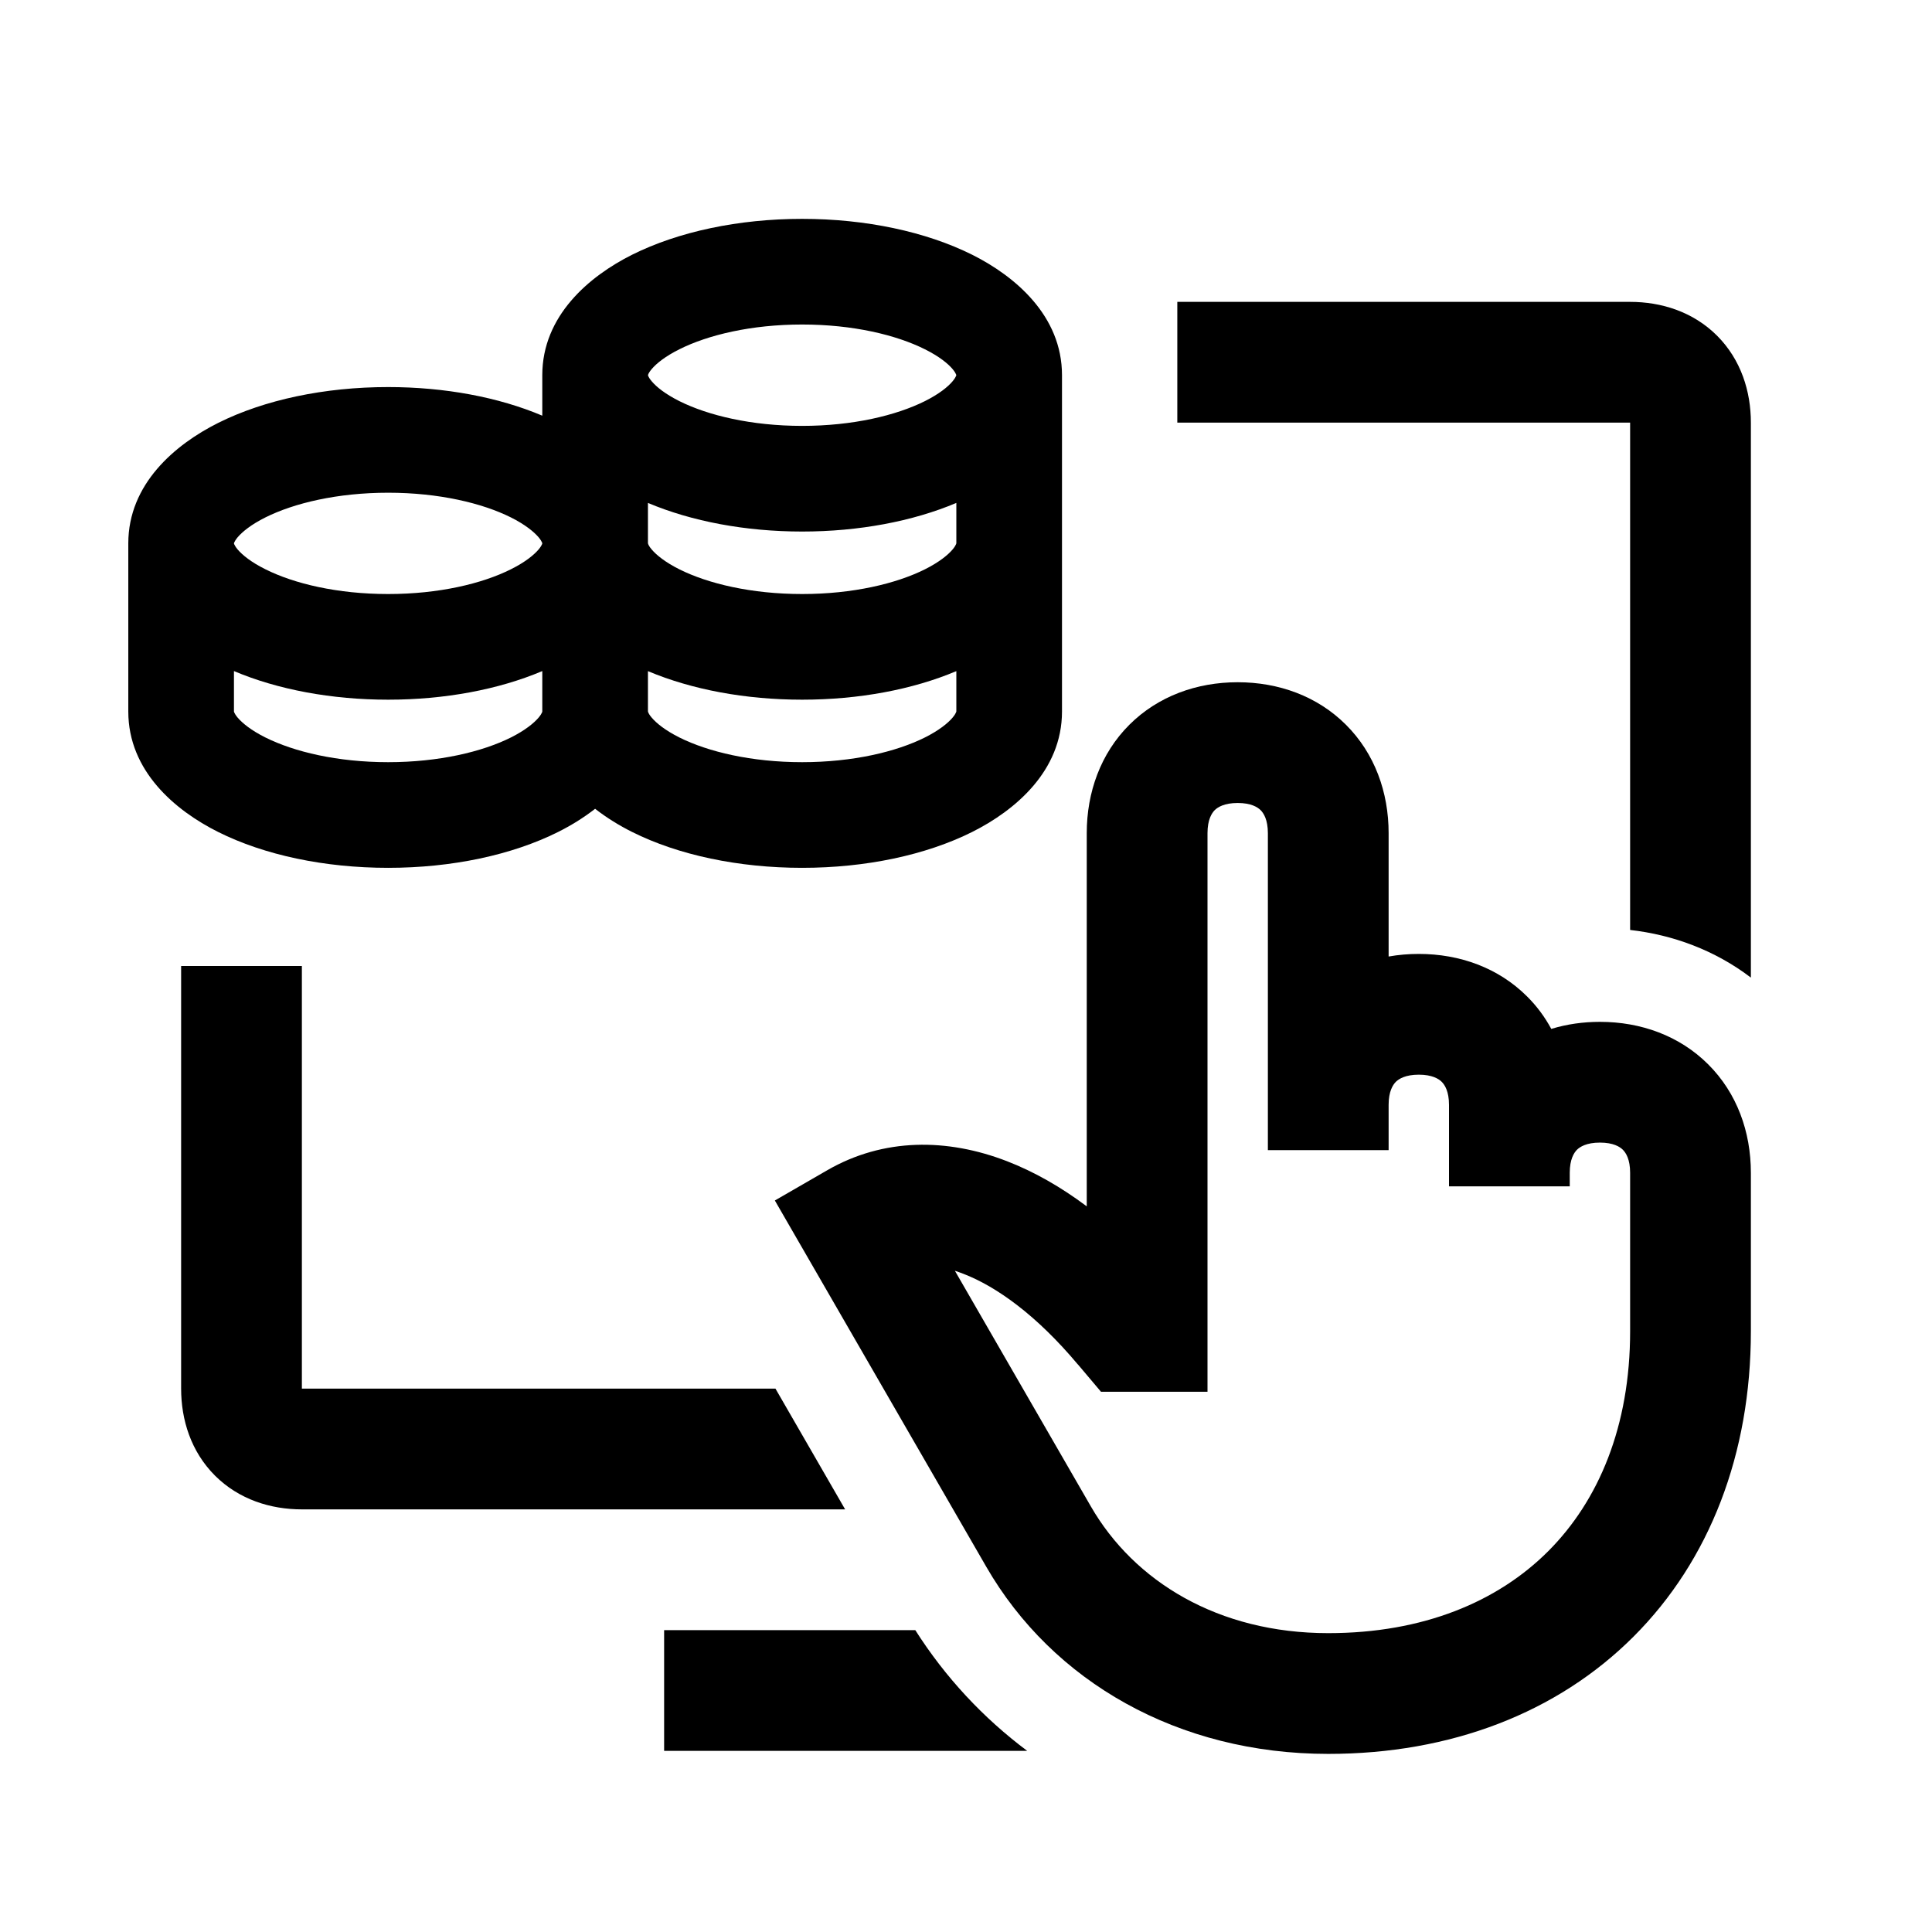 <svg width="48" height="48" viewBox="0 0 32 32" xmlns="http://www.w3.org/2000/svg"><path d="M16.102 4.219C15.336 3.837 14.339 3.625 13.286 3.625C12.233 3.625 11.236 3.837 10.47 4.219C9.757 4.576 8.982 5.231 8.982 6.214V6.885C8.258 6.578 7.365 6.411 6.429 6.411C5.375 6.411 4.379 6.622 3.613 7.005C2.9 7.362 2.125 8.016 2.125 9V11.785C2.125 12.769 2.899 13.423 3.613 13.78C4.379 14.163 5.375 14.374 6.429 14.374C7.482 14.374 8.478 14.163 9.244 13.78C9.45 13.677 9.661 13.549 9.857 13.396C10.053 13.549 10.264 13.677 10.47 13.78C11.236 14.163 12.233 14.374 13.286 14.374C14.339 14.374 15.336 14.163 16.102 13.78C16.815 13.423 17.59 12.769 17.59 11.785V6.214C17.59 5.231 16.815 4.576 16.102 4.219ZM10.733 6.215L10.732 6.214L10.733 6.213C10.733 6.213 10.734 6.208 10.737 6.2C10.743 6.185 10.758 6.155 10.795 6.112C10.871 6.022 11.016 5.903 11.253 5.785C11.728 5.547 12.446 5.375 13.286 5.375C14.126 5.375 14.844 5.547 15.319 5.785C15.556 5.903 15.701 6.022 15.777 6.112C15.813 6.155 15.829 6.185 15.835 6.2C15.838 6.208 15.839 6.213 15.839 6.213L15.84 6.214L15.839 6.215C15.839 6.215 15.838 6.221 15.835 6.228C15.829 6.243 15.813 6.273 15.777 6.316C15.701 6.407 15.556 6.525 15.319 6.644C14.844 6.881 14.126 7.054 13.286 7.054C12.446 7.054 11.728 6.881 11.253 6.644C11.016 6.525 10.871 6.407 10.795 6.316C10.758 6.273 10.743 6.243 10.737 6.228C10.734 6.221 10.733 6.215 10.733 6.215ZM13.286 8.804C14.223 8.804 15.115 8.636 15.84 8.33V9L15.839 9.001C15.839 9.001 15.838 9.007 15.835 9.014C15.829 9.029 15.813 9.059 15.777 9.102C15.701 9.192 15.556 9.311 15.319 9.43C14.844 9.667 14.126 9.839 13.286 9.839C12.446 9.839 11.728 9.667 11.253 9.43C11.016 9.311 10.871 9.192 10.795 9.102C10.758 9.059 10.743 9.029 10.737 9.014C10.734 9.007 10.733 9.001 10.733 9.001L10.732 9V8.33C11.457 8.636 12.349 8.804 13.286 8.804ZM13.286 11.589C14.223 11.589 15.115 11.422 15.84 11.116V11.785L15.839 11.786C15.839 11.786 15.838 11.792 15.835 11.799C15.829 11.814 15.813 11.844 15.777 11.887C15.701 11.977 15.556 12.096 15.319 12.215C14.844 12.452 14.126 12.624 13.286 12.624C12.446 12.624 11.728 12.452 11.253 12.215C11.016 12.096 10.871 11.977 10.795 11.887C10.758 11.844 10.743 11.814 10.737 11.799C10.734 11.792 10.733 11.786 10.733 11.786L10.732 11.785V11.116C11.457 11.422 12.349 11.589 13.286 11.589ZM3.875 8.999C3.875 8.999 3.876 8.993 3.879 8.986C3.886 8.971 3.901 8.941 3.937 8.898C4.014 8.808 4.158 8.689 4.396 8.57C4.871 8.333 5.588 8.161 6.429 8.161C7.269 8.161 7.987 8.333 8.462 8.57C8.699 8.689 8.843 8.808 8.92 8.898C8.956 8.941 8.972 8.971 8.978 8.986C8.981 8.993 8.982 8.999 8.982 8.999L8.982 9L8.982 9.001C8.982 9.001 8.981 9.007 8.978 9.014C8.972 9.029 8.956 9.059 8.92 9.102C8.843 9.192 8.699 9.311 8.462 9.429C7.987 9.667 7.269 9.839 6.429 9.839C5.588 9.839 4.871 9.667 4.396 9.429C4.158 9.311 4.014 9.192 3.937 9.102C3.901 9.059 3.886 9.029 3.879 9.014C3.876 9.007 3.875 9.001 3.875 9.001L3.875 9L3.875 8.999ZM3.875 11.785V11.115C4.6 11.422 5.492 11.589 6.429 11.589C7.365 11.589 8.257 11.422 8.982 11.115V11.785L8.982 11.786C8.982 11.786 8.981 11.792 8.978 11.799C8.972 11.814 8.956 11.844 8.92 11.887C8.843 11.977 8.699 12.096 8.462 12.215C7.987 12.452 7.269 12.624 6.429 12.624C5.588 12.624 4.871 12.452 4.396 12.215C4.158 12.096 4.014 11.977 3.937 11.887C3.901 11.844 3.886 11.814 3.879 11.799C3.876 11.792 3.875 11.786 3.875 11.786L3.875 11.785Z" fill="#000000" class="bmwfcol"/><path d="M19.5 5V7H27V15.403C27.705 15.483 28.401 15.736 29 16.192V7C29 6.484 28.838 5.959 28.44 5.56C28.041 5.162 27.516 5 27 5H19.5Z" fill="#000000" class="bmwfcol"/><path d="M3 23V16H5V23H12.844L13.998 25H5C4.484 25 3.959 24.838 3.56 24.44C3.162 24.041 3 23.516 3 23Z" fill="#000000" class="bmwfcol"/><path d="M17.014 29C16.285 28.455 15.657 27.782 15.16 27H11V29H17.014Z" fill="#000000" class="bmwfcol"/><path d="M18.705 12.005C19.181 11.53 19.823 11.3 20.5 11.3C21.177 11.3 21.819 11.53 22.294 12.005C22.77 12.48 23 13.123 23 13.8V15.843C23.163 15.814 23.33 15.8 23.5 15.8C24.177 15.8 24.819 16.03 25.294 16.505C25.456 16.666 25.589 16.847 25.694 17.042C25.951 16.963 26.223 16.925 26.5 16.925C27.177 16.925 27.819 17.155 28.294 17.63C28.77 18.105 29 18.747 29 19.425V22.05C29 24.077 28.32 25.844 27.057 27.107C25.794 28.37 24.027 29.05 22 29.05C19.514 29.05 17.435 27.855 16.336 25.951L12.834 19.884L13.7 19.384C14.636 18.843 15.691 18.852 16.676 19.232C17.129 19.407 17.572 19.66 18 19.981V13.8C18 13.123 18.23 12.48 18.705 12.005ZM26 19.425V19.65H24V18.3C24 18.077 23.93 17.969 23.88 17.919C23.831 17.87 23.723 17.8 23.5 17.8C23.277 17.8 23.169 17.87 23.119 17.919C23.07 17.969 23 18.077 23 18.298L23 18.3L23 19.05H21V13.8C21 13.577 20.93 13.469 20.88 13.419C20.831 13.37 20.723 13.3 20.5 13.3C20.277 13.3 20.169 13.37 20.119 13.419C20.07 13.469 20 13.577 20 13.8V23.052H18.236L17.855 22.601L17.852 22.599C17.177 21.794 16.514 21.313 15.956 21.098C15.908 21.079 15.861 21.063 15.816 21.048L18.068 24.951C18.784 26.192 20.175 27.05 22 27.05C23.573 27.05 24.806 26.53 25.643 25.693C26.48 24.855 27 23.622 27 22.05V19.425C27 19.202 26.93 19.094 26.88 19.044C26.831 18.995 26.723 18.925 26.5 18.925C26.277 18.925 26.169 18.995 26.119 19.044C26.07 19.094 26 19.202 26 19.425Z" fill="#000000" class="bmwfcol"/><title>monitor_coins_pointing_hand_rg_48</title></svg>